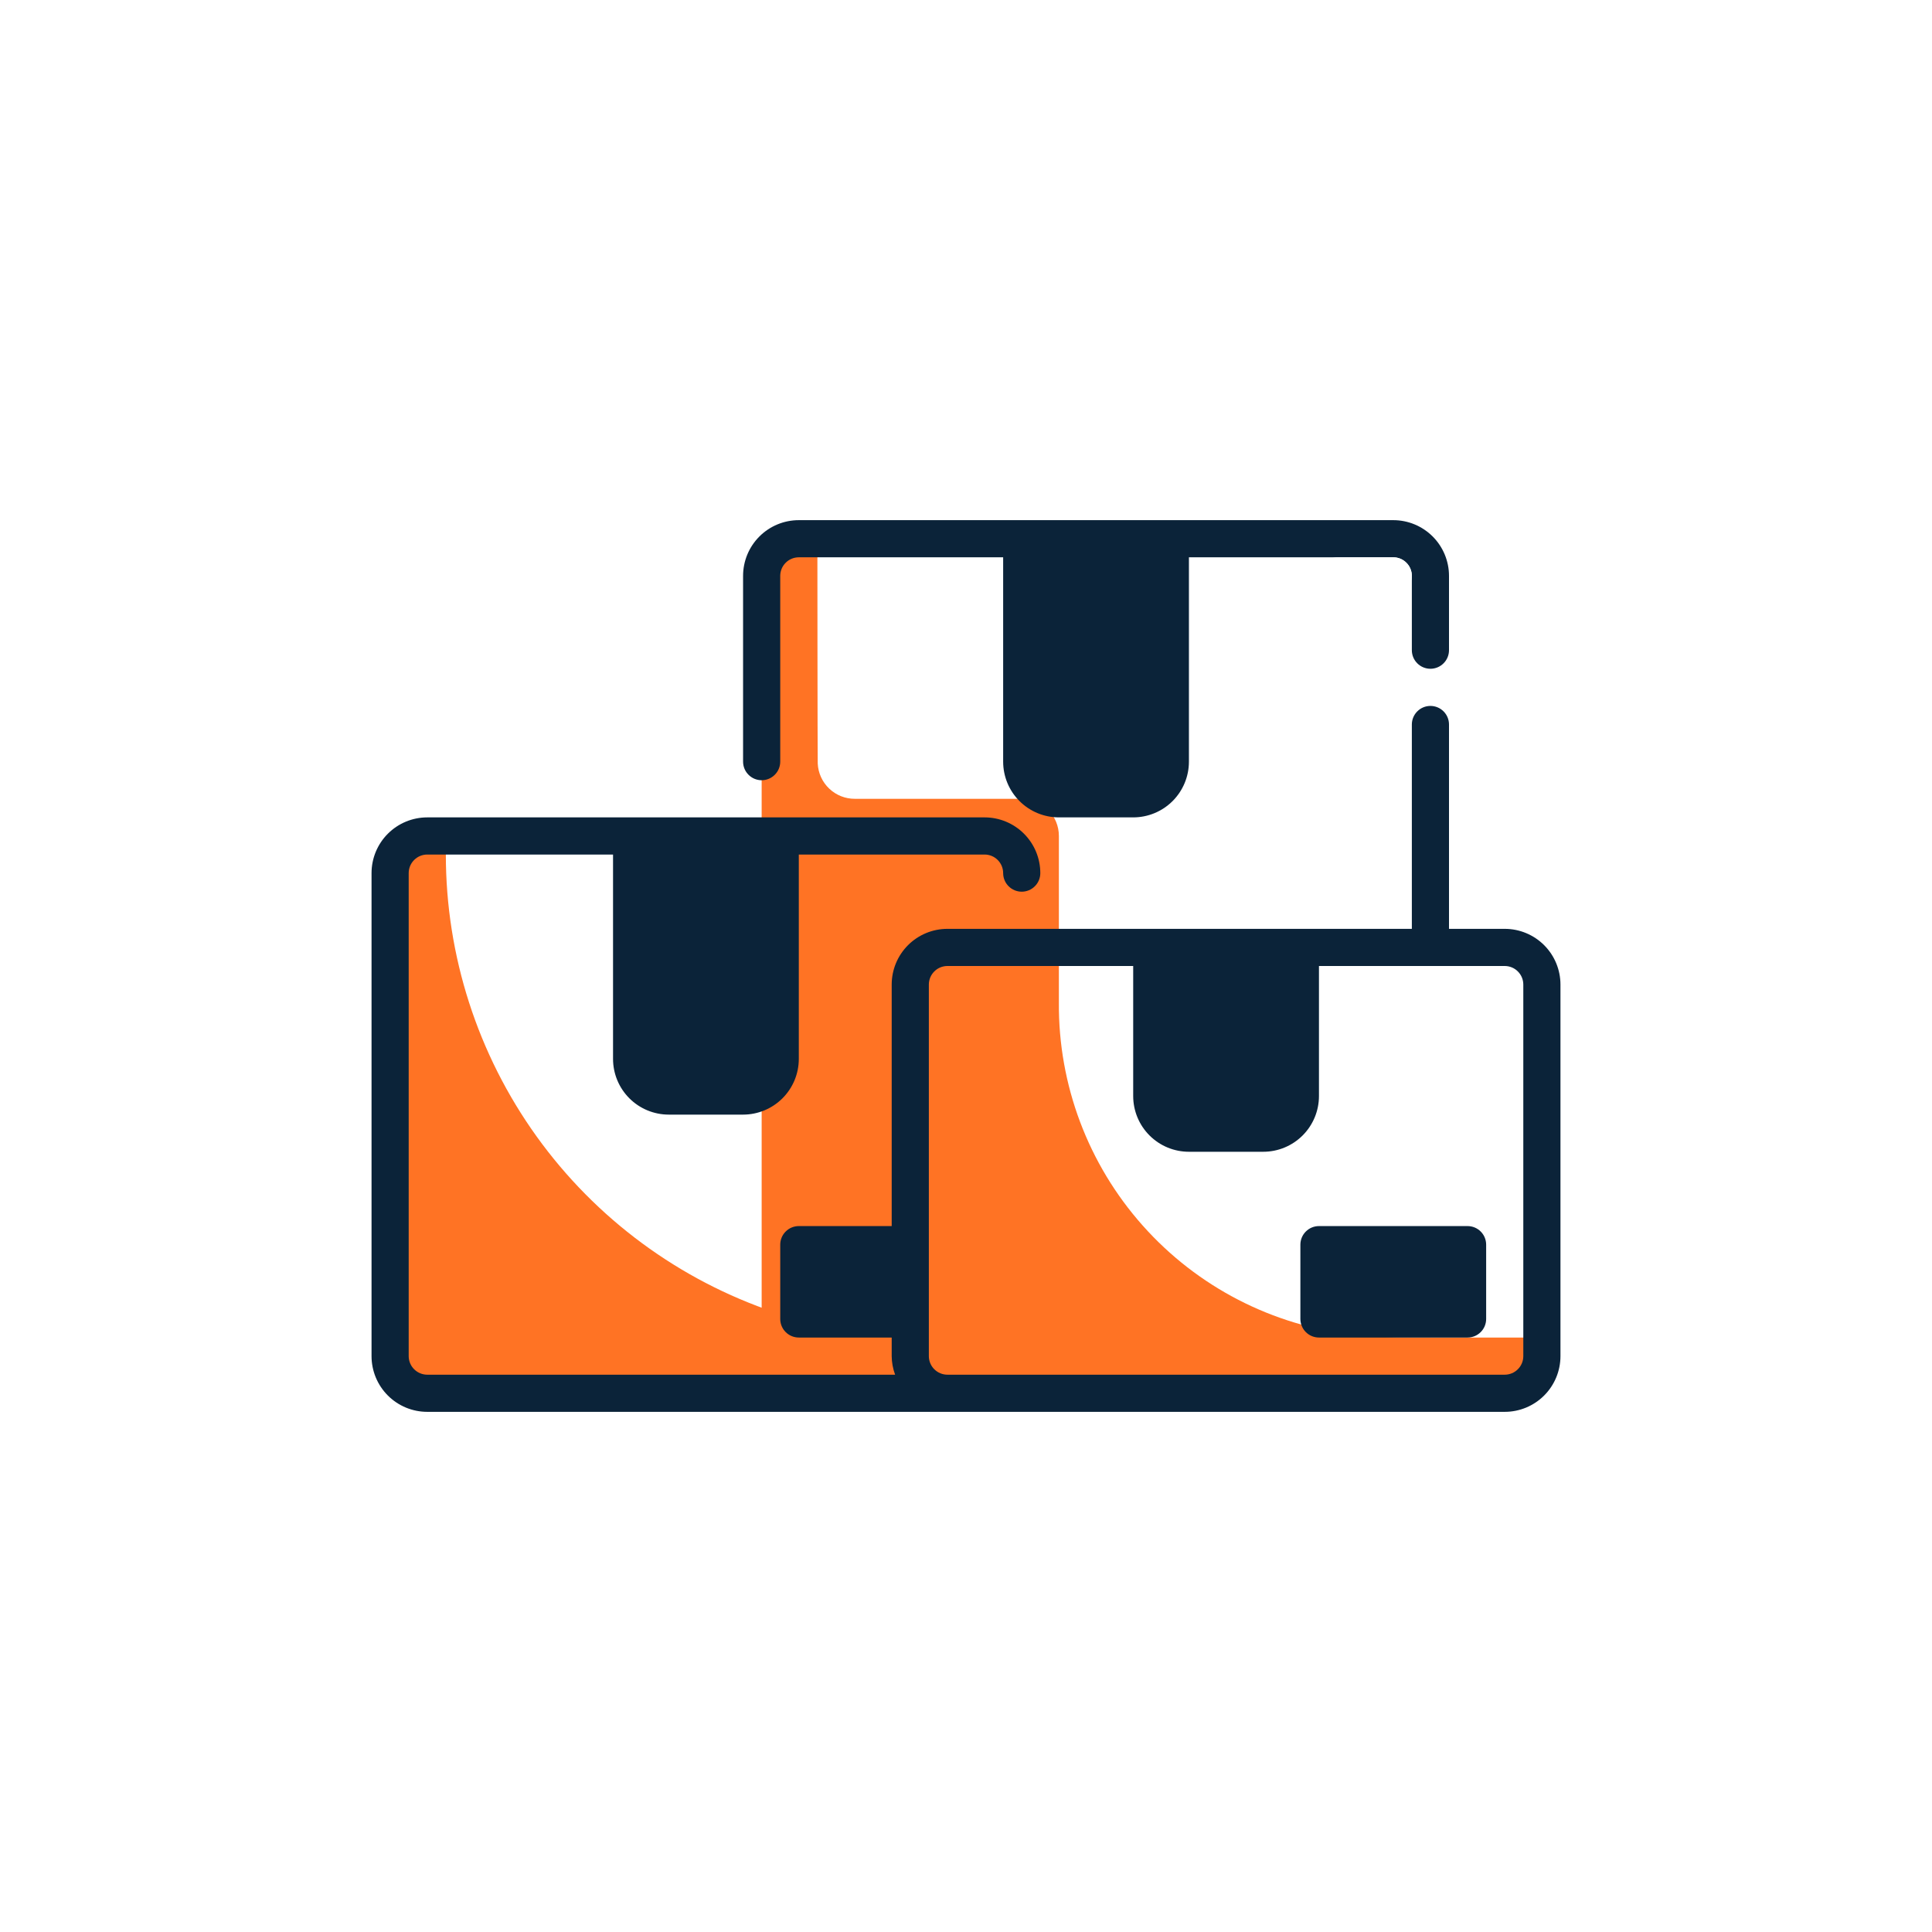 <svg width="78" height="78" viewBox="0 0 78 78" fill="none" xmlns="http://www.w3.org/2000/svg">
<g filter="url(#filter0_d_61_302)">
<rect x="9" y="9" width="60" height="60" rx="5" fill="white"/>
<rect x="6.5" y="6.5" width="65" height="65" rx="7.5" stroke="white" stroke-width="5"/>
</g>
<g clip-path="url(#clip0_61_302)">
<path d="M57 54C56.218 54 55.445 53.963 54.681 53.889C51.385 53.529 48.339 51.958 46.135 49.48C43.931 47.003 42.724 43.796 42.75 40.48V33.75C42.75 33.352 42.592 32.971 42.311 32.689C42.029 32.408 41.648 32.25 41.25 32.25H34.514C34.129 32.252 33.757 32.105 33.478 31.839C33.198 31.574 33.032 31.21 33.014 30.825C33.005 30.55 33 21.75 33 21.75H32.25C31.852 21.75 31.471 21.908 31.189 22.189C30.908 22.471 30.75 22.852 30.75 23.25V54.75C30.75 55.148 30.908 55.529 31.189 55.811C31.471 56.092 31.852 56.25 32.25 56.25H56.25C56.648 56.25 57.029 56.092 57.311 55.811C57.592 55.529 57.75 55.148 57.75 54.75V54H57Z" fill="#FF7324"/>
<path d="M25.5 33.75H31.5V42.75C31.5 43.148 31.342 43.529 31.061 43.811C30.779 44.092 30.398 44.25 30 44.25H27C26.602 44.25 26.221 44.092 25.939 43.811C25.658 43.529 25.5 43.148 25.5 42.75V33.75Z" fill="#0B2339"/>
<path d="M41.25 21.75H47.25V30.75C47.25 31.148 47.092 31.529 46.811 31.811C46.529 32.092 46.148 32.25 45.75 32.25H42.75C42.352 32.25 41.971 32.092 41.689 31.811C41.408 31.529 41.25 31.148 41.25 30.75V21.75Z" fill="#0B2339"/>
<path d="M36.75 38.25C36.352 38.25 35.971 38.408 35.689 38.689C35.408 38.971 35.25 39.352 35.25 39.75V50.138C35.25 50.614 35.137 51.083 34.92 51.507C34.703 51.931 34.388 52.297 34.002 52.575C33.616 52.853 33.169 53.036 32.698 53.108C32.227 53.179 31.746 53.138 31.294 52.987C27.421 51.687 24.054 49.203 21.668 45.886C19.283 42.569 18 38.586 18 34.5V33.75H17.25C16.852 33.75 16.471 33.908 16.189 34.189C15.908 34.471 15.75 34.852 15.75 35.25V54.75C15.75 55.148 15.908 55.529 16.189 55.811C16.471 56.092 16.852 56.25 17.25 56.25H39.75C40.148 56.25 40.529 56.092 40.811 55.811C41.092 55.529 41.25 55.148 41.25 54.75V38.25H36.75Z" fill="#FF7324"/>
<path d="M32.25 50.25H36.75V53.25H32.25V50.25Z" fill="#0B2339"/>
<path d="M54 54C50.022 54 46.206 52.42 43.393 49.607C40.58 46.794 39 42.978 39 39V38.25H38.25C37.852 38.25 37.471 38.408 37.189 38.689C36.908 38.971 36.75 39.352 36.75 39.75V54.75C36.75 55.148 36.908 55.529 37.189 55.811C37.471 56.092 37.852 56.25 38.25 56.25H60.75C61.148 56.25 61.529 56.092 61.811 55.811C62.092 55.529 62.25 55.148 62.25 54.75V54H54Z" fill="#FF7324"/>
<path d="M46.5 38.25H52.5V44.25C52.5 44.648 52.342 45.029 52.061 45.311C51.779 45.592 51.398 45.75 51 45.75H48C47.602 45.75 47.221 45.592 46.939 45.311C46.658 45.029 46.5 44.648 46.5 44.25V38.25Z" fill="#0B2339"/>
<path d="M53.25 50.25H59.25V53.25H53.25V50.25Z" fill="#0B2339"/>
<path d="M30.75 31.5C30.949 31.5 31.14 31.421 31.28 31.28C31.421 31.14 31.5 30.949 31.5 30.75V23.25C31.5 23.051 31.579 22.86 31.72 22.72C31.86 22.579 32.051 22.5 32.25 22.5H40.5V30.75C40.5 31.347 40.737 31.919 41.159 32.341C41.581 32.763 42.153 33 42.75 33H45.75C46.347 33 46.919 32.763 47.341 32.341C47.763 31.919 48 31.347 48 30.75V22.5H56.25C56.449 22.5 56.64 22.579 56.78 22.72C56.921 22.86 57 23.051 57 23.25V26.25C57 26.449 57.079 26.64 57.22 26.78C57.36 26.921 57.551 27 57.75 27C57.949 27 58.14 26.921 58.28 26.78C58.421 26.64 58.5 26.449 58.5 26.25V23.25C58.5 22.653 58.263 22.081 57.841 21.659C57.419 21.237 56.847 21 56.25 21H32.25C31.653 21 31.081 21.237 30.659 21.659C30.237 22.081 30 22.653 30 23.25V30.75C30 30.949 30.079 31.14 30.22 31.28C30.36 31.421 30.551 31.5 30.75 31.5ZM46.5 22.5V30.75C46.5 30.949 46.421 31.14 46.28 31.28C46.14 31.421 45.949 31.5 45.75 31.5H42.75C42.551 31.5 42.36 31.421 42.22 31.28C42.079 31.14 42 30.949 42 30.75V22.5H46.5Z" fill="#0B2339"/>
<path d="M60.75 37.5H58.5V29.25C58.5 29.051 58.421 28.86 58.28 28.72C58.14 28.579 57.949 28.5 57.75 28.5C57.551 28.5 57.36 28.579 57.22 28.72C57.079 28.86 57 29.051 57 29.25V37.5H38.25C37.653 37.5 37.081 37.737 36.659 38.159C36.237 38.581 36 39.153 36 39.75V49.5H32.25C32.051 49.5 31.86 49.579 31.72 49.72C31.579 49.86 31.5 50.051 31.5 50.25V53.25C31.5 53.449 31.579 53.64 31.72 53.78C31.86 53.921 32.051 54 32.25 54H36V54.75C36.002 55.006 36.049 55.26 36.138 55.5H17.25C17.051 55.5 16.86 55.421 16.72 55.28C16.579 55.14 16.5 54.949 16.5 54.75V35.25C16.5 35.051 16.579 34.86 16.72 34.72C16.86 34.579 17.051 34.5 17.25 34.5H24.75V42.75C24.75 43.347 24.987 43.919 25.409 44.341C25.831 44.763 26.403 45 27 45H30C30.597 45 31.169 44.763 31.591 44.341C32.013 43.919 32.25 43.347 32.25 42.75V34.5H39.75C39.949 34.5 40.14 34.579 40.28 34.72C40.421 34.86 40.5 35.051 40.5 35.25C40.5 35.449 40.579 35.64 40.72 35.78C40.86 35.921 41.051 36 41.25 36C41.449 36 41.64 35.921 41.78 35.78C41.921 35.64 42 35.449 42 35.25C42 34.653 41.763 34.081 41.341 33.659C40.919 33.237 40.347 33 39.75 33H17.25C16.653 33 16.081 33.237 15.659 33.659C15.237 34.081 15 34.653 15 35.25V54.75C15 55.347 15.237 55.919 15.659 56.341C16.081 56.763 16.653 57 17.25 57H60.75C61.347 57 61.919 56.763 62.341 56.341C62.763 55.919 63 55.347 63 54.75V39.75C63 39.153 62.763 38.581 62.341 38.159C61.919 37.737 61.347 37.5 60.75 37.5ZM30.75 34.5V42.75C30.75 42.949 30.671 43.14 30.53 43.28C30.39 43.421 30.199 43.5 30 43.5H27C26.801 43.5 26.61 43.421 26.47 43.28C26.329 43.14 26.25 42.949 26.25 42.75V34.5H30.75ZM51.75 39V44.25C51.75 44.449 51.671 44.64 51.53 44.78C51.39 44.921 51.199 45 51 45H48C47.801 45 47.61 44.921 47.47 44.78C47.329 44.64 47.25 44.449 47.25 44.25V39H51.75ZM33 52.5V51H36V52.5H33ZM61.5 54.75C61.5 54.949 61.421 55.14 61.28 55.28C61.14 55.421 60.949 55.5 60.75 55.5H38.25C38.051 55.5 37.86 55.421 37.72 55.28C37.579 55.14 37.5 54.949 37.5 54.75V39.75C37.5 39.551 37.579 39.36 37.72 39.22C37.86 39.079 38.051 39 38.25 39H45.75V44.25C45.75 44.847 45.987 45.419 46.409 45.841C46.831 46.263 47.403 46.5 48 46.5H51C51.597 46.5 52.169 46.263 52.591 45.841C53.013 45.419 53.25 44.847 53.25 44.25V39H60.75C60.949 39 61.14 39.079 61.28 39.22C61.421 39.36 61.5 39.551 61.5 39.75V54.75Z" fill="#0B2339"/>
<path d="M59.25 49.5H53.25C53.051 49.5 52.86 49.579 52.72 49.72C52.579 49.86 52.5 50.051 52.5 50.25V53.25C52.5 53.449 52.579 53.64 52.72 53.78C52.86 53.921 53.051 54 53.25 54H59.25C59.449 54 59.64 53.921 59.78 53.78C59.921 53.64 60 53.449 60 53.25V50.25C60 50.051 59.921 49.86 59.78 49.72C59.64 49.579 59.449 49.5 59.25 49.5ZM58.5 52.5H54V51H58.5V52.5Z" fill="#0B2339"/>
<path d="M56.25 24H54C53.801 24 53.61 23.921 53.47 23.78C53.329 23.64 53.25 23.449 53.25 23.25C53.25 23.051 53.329 22.86 53.47 22.72C53.61 22.579 53.801 22.5 54 22.5H56.25C56.449 22.5 56.64 22.579 56.78 22.72C56.921 22.86 57 23.051 57 23.25C57 23.449 56.921 23.64 56.78 23.78C56.64 23.921 56.449 24 56.25 24Z" fill="white"/>
</g>
<defs>
<filter id="filter0_d_61_302" x="0" y="0" width="78" height="78" filterUnits="userSpaceOnUse" color-interpolation-filters="sRGB">
<feFlood flood-opacity="0" result="BackgroundImageFix"/>
<feColorMatrix in="SourceAlpha" type="matrix" values="0 0 0 0 0 0 0 0 0 0 0 0 0 0 0 0 0 0 127 0" result="hardAlpha"/>
<feMorphology radius="2" operator="dilate" in="SourceAlpha" result="effect1_dropShadow_61_302"/>
<feOffset/>
<feGaussianBlur stdDeviation="1"/>
<feComposite in2="hardAlpha" operator="out"/>
<feColorMatrix type="matrix" values="0 0 0 0 0 0 0 0 0 0 0 0 0 0 0 0 0 0 0.05 0"/>
<feBlend mode="normal" in2="BackgroundImageFix" result="effect1_dropShadow_61_302"/>
<feBlend mode="normal" in="SourceGraphic" in2="effect1_dropShadow_61_302" result="shape"/>
</filter>
<clipPath id="clip0_61_302">
<rect width="48" height="48" fill="white" transform="translate(15 15)"/>
</clipPath>
</defs>
</svg>
